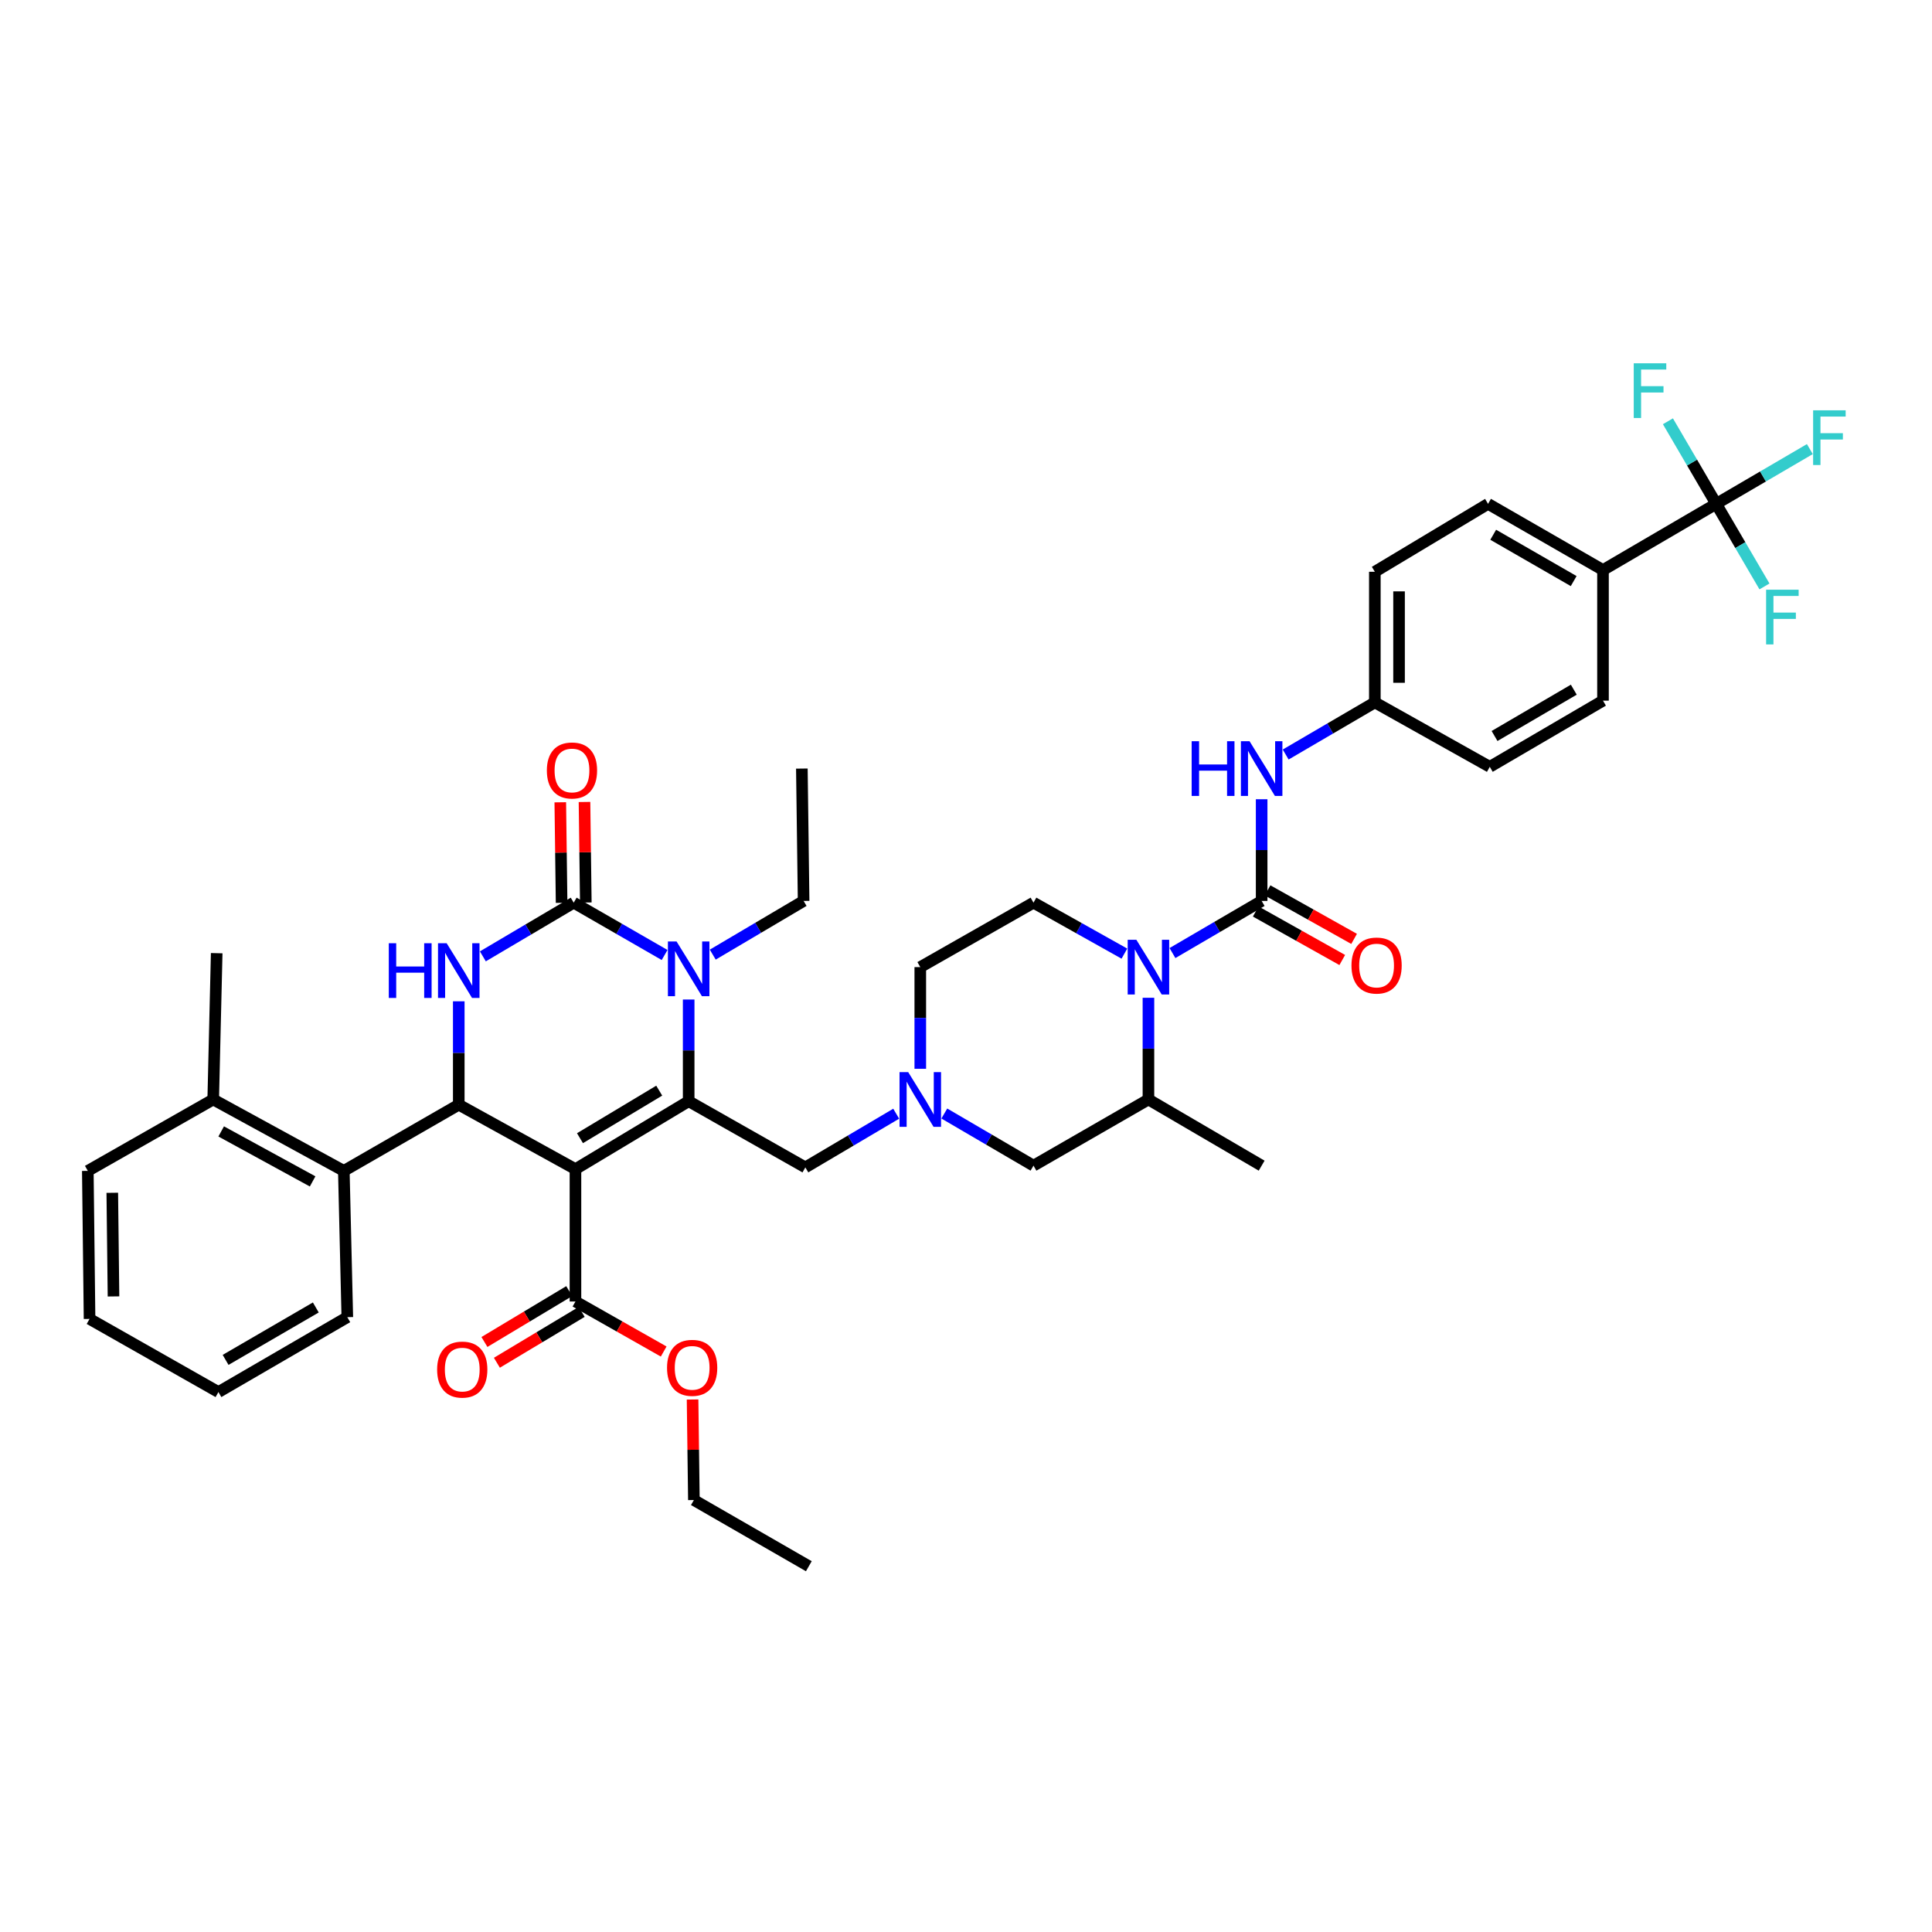 <?xml version='1.0' encoding='iso-8859-1'?>
<svg version='1.1' baseProfile='full'
              xmlns='http://www.w3.org/2000/svg'
                      xmlns:rdkit='http://www.rdkit.org/xml'
                      xmlns:xlink='http://www.w3.org/1999/xlink'
                  xml:space='preserve'
width='1000px' height='1000px' viewBox='0 0 1000 1000'>
<!-- END OF HEADER -->
<rect style='opacity:1.0;fill:#FFFFFF;stroke:none' width='1000' height='1000' x='0' y='0'> </rect>
<path class='bond-0' d='M 476.339,500.574 L 476.339,526.893' style='fill:none;fill-rule:evenodd;stroke:#000000;stroke-width:6px;stroke-linecap:butt;stroke-linejoin:miter;stroke-opacity:1' />
<path class='bond-0' d='M 476.339,526.893 L 476.339,553.211' style='fill:none;fill-rule:evenodd;stroke:#0000FF;stroke-width:6px;stroke-linecap:butt;stroke-linejoin:miter;stroke-opacity:1' />
<path class='bond-1' d='M 476.339,500.574 L 534.935,467.221' style='fill:none;fill-rule:evenodd;stroke:#000000;stroke-width:6px;stroke-linecap:butt;stroke-linejoin:miter;stroke-opacity:1' />
<path class='bond-2' d='M 463.872,576.451 L 440.358,590.346' style='fill:none;fill-rule:evenodd;stroke:#0000FF;stroke-width:6px;stroke-linecap:butt;stroke-linejoin:miter;stroke-opacity:1' />
<path class='bond-2' d='M 440.358,590.346 L 416.845,604.24' style='fill:none;fill-rule:evenodd;stroke:#000000;stroke-width:6px;stroke-linecap:butt;stroke-linejoin:miter;stroke-opacity:1' />
<path class='bond-3' d='M 488.776,576.355 L 511.856,589.849' style='fill:none;fill-rule:evenodd;stroke:#0000FF;stroke-width:6px;stroke-linecap:butt;stroke-linejoin:miter;stroke-opacity:1' />
<path class='bond-3' d='M 511.856,589.849 L 534.935,603.342' style='fill:none;fill-rule:evenodd;stroke:#000000;stroke-width:6px;stroke-linecap:butt;stroke-linejoin:miter;stroke-opacity:1' />
<path class='bond-4' d='M 534.935,603.342 L 594.43,569.084' style='fill:none;fill-rule:evenodd;stroke:#000000;stroke-width:6px;stroke-linecap:butt;stroke-linejoin:miter;stroke-opacity:1' />
<path class='bond-5' d='M 594.43,569.084 L 594.43,542.765' style='fill:none;fill-rule:evenodd;stroke:#000000;stroke-width:6px;stroke-linecap:butt;stroke-linejoin:miter;stroke-opacity:1' />
<path class='bond-5' d='M 594.43,542.765 L 594.43,516.447' style='fill:none;fill-rule:evenodd;stroke:#0000FF;stroke-width:6px;stroke-linecap:butt;stroke-linejoin:miter;stroke-opacity:1' />
<path class='bond-6' d='M 594.43,569.084 L 653.026,603.342' style='fill:none;fill-rule:evenodd;stroke:#000000;stroke-width:6px;stroke-linecap:butt;stroke-linejoin:miter;stroke-opacity:1' />
<path class='bond-7' d='M 581.985,493.597 L 558.46,480.409' style='fill:none;fill-rule:evenodd;stroke:#0000FF;stroke-width:6px;stroke-linecap:butt;stroke-linejoin:miter;stroke-opacity:1' />
<path class='bond-7' d='M 558.46,480.409 L 534.935,467.221' style='fill:none;fill-rule:evenodd;stroke:#000000;stroke-width:6px;stroke-linecap:butt;stroke-linejoin:miter;stroke-opacity:1' />
<path class='bond-8' d='M 606.867,493.304 L 629.946,479.814' style='fill:none;fill-rule:evenodd;stroke:#0000FF;stroke-width:6px;stroke-linecap:butt;stroke-linejoin:miter;stroke-opacity:1' />
<path class='bond-8' d='M 629.946,479.814 L 653.026,466.323' style='fill:none;fill-rule:evenodd;stroke:#000000;stroke-width:6px;stroke-linecap:butt;stroke-linejoin:miter;stroke-opacity:1' />
<path class='bond-9' d='M 888.302,260.794 L 829.706,295.045' style='fill:none;fill-rule:evenodd;stroke:#000000;stroke-width:6px;stroke-linecap:butt;stroke-linejoin:miter;stroke-opacity:1' />
<path class='bond-10' d='M 888.302,260.794 L 912.538,246.622' style='fill:none;fill-rule:evenodd;stroke:#000000;stroke-width:6px;stroke-linecap:butt;stroke-linejoin:miter;stroke-opacity:1' />
<path class='bond-10' d='M 912.538,246.622 L 936.775,232.451' style='fill:none;fill-rule:evenodd;stroke:#33CCCC;stroke-width:6px;stroke-linecap:butt;stroke-linejoin:miter;stroke-opacity:1' />
<path class='bond-11' d='M 888.302,260.794 L 875.808,239.424' style='fill:none;fill-rule:evenodd;stroke:#000000;stroke-width:6px;stroke-linecap:butt;stroke-linejoin:miter;stroke-opacity:1' />
<path class='bond-11' d='M 875.808,239.424 L 863.315,218.055' style='fill:none;fill-rule:evenodd;stroke:#33CCCC;stroke-width:6px;stroke-linecap:butt;stroke-linejoin:miter;stroke-opacity:1' />
<path class='bond-12' d='M 888.302,260.794 L 900.793,282.164' style='fill:none;fill-rule:evenodd;stroke:#000000;stroke-width:6px;stroke-linecap:butt;stroke-linejoin:miter;stroke-opacity:1' />
<path class='bond-12' d='M 900.793,282.164 L 913.285,303.533' style='fill:none;fill-rule:evenodd;stroke:#33CCCC;stroke-width:6px;stroke-linecap:butt;stroke-linejoin:miter;stroke-opacity:1' />
<path class='bond-13' d='M 829.706,295.045 L 770.212,260.794' style='fill:none;fill-rule:evenodd;stroke:#000000;stroke-width:6px;stroke-linecap:butt;stroke-linejoin:miter;stroke-opacity:1' />
<path class='bond-13' d='M 814.53,300.767 L 772.884,276.791' style='fill:none;fill-rule:evenodd;stroke:#000000;stroke-width:6px;stroke-linecap:butt;stroke-linejoin:miter;stroke-opacity:1' />
<path class='bond-14' d='M 829.706,295.045 L 829.706,362.657' style='fill:none;fill-rule:evenodd;stroke:#000000;stroke-width:6px;stroke-linecap:butt;stroke-linejoin:miter;stroke-opacity:1' />
<path class='bond-15' d='M 653.026,466.323 L 653.026,440.004' style='fill:none;fill-rule:evenodd;stroke:#000000;stroke-width:6px;stroke-linecap:butt;stroke-linejoin:miter;stroke-opacity:1' />
<path class='bond-15' d='M 653.026,440.004 L 653.026,413.686' style='fill:none;fill-rule:evenodd;stroke:#0000FF;stroke-width:6px;stroke-linecap:butt;stroke-linejoin:miter;stroke-opacity:1' />
<path class='bond-16' d='M 649.962,471.788 L 672.357,484.343' style='fill:none;fill-rule:evenodd;stroke:#000000;stroke-width:6px;stroke-linecap:butt;stroke-linejoin:miter;stroke-opacity:1' />
<path class='bond-16' d='M 672.357,484.343 L 694.751,496.897' style='fill:none;fill-rule:evenodd;stroke:#FF0000;stroke-width:6px;stroke-linecap:butt;stroke-linejoin:miter;stroke-opacity:1' />
<path class='bond-16' d='M 656.09,460.858 L 678.485,473.412' style='fill:none;fill-rule:evenodd;stroke:#000000;stroke-width:6px;stroke-linecap:butt;stroke-linejoin:miter;stroke-opacity:1' />
<path class='bond-16' d='M 678.485,473.412 L 700.879,485.967' style='fill:none;fill-rule:evenodd;stroke:#FF0000;stroke-width:6px;stroke-linecap:butt;stroke-linejoin:miter;stroke-opacity:1' />
<path class='bond-17' d='M 665.463,390.541 L 688.539,377.048' style='fill:none;fill-rule:evenodd;stroke:#0000FF;stroke-width:6px;stroke-linecap:butt;stroke-linejoin:miter;stroke-opacity:1' />
<path class='bond-17' d='M 688.539,377.048 L 711.615,363.555' style='fill:none;fill-rule:evenodd;stroke:#000000;stroke-width:6px;stroke-linecap:butt;stroke-linejoin:miter;stroke-opacity:1' />
<path class='bond-18' d='M 770.212,260.794 L 711.615,295.95' style='fill:none;fill-rule:evenodd;stroke:#000000;stroke-width:6px;stroke-linecap:butt;stroke-linejoin:miter;stroke-opacity:1' />
<path class='bond-19' d='M 829.706,362.657 L 771.11,396.908' style='fill:none;fill-rule:evenodd;stroke:#000000;stroke-width:6px;stroke-linecap:butt;stroke-linejoin:miter;stroke-opacity:1' />
<path class='bond-19' d='M 814.593,356.976 L 773.575,380.952' style='fill:none;fill-rule:evenodd;stroke:#000000;stroke-width:6px;stroke-linecap:butt;stroke-linejoin:miter;stroke-opacity:1' />
<path class='bond-20' d='M 711.615,363.555 L 771.11,396.908' style='fill:none;fill-rule:evenodd;stroke:#000000;stroke-width:6px;stroke-linecap:butt;stroke-linejoin:miter;stroke-opacity:1' />
<path class='bond-21' d='M 711.615,363.555 L 711.615,295.95' style='fill:none;fill-rule:evenodd;stroke:#000000;stroke-width:6px;stroke-linecap:butt;stroke-linejoin:miter;stroke-opacity:1' />
<path class='bond-21' d='M 724.146,353.414 L 724.146,306.091' style='fill:none;fill-rule:evenodd;stroke:#000000;stroke-width:6px;stroke-linecap:butt;stroke-linejoin:miter;stroke-opacity:1' />
<path class='bond-22' d='M 297.856,605.145 L 356.453,569.989' style='fill:none;fill-rule:evenodd;stroke:#000000;stroke-width:6px;stroke-linecap:butt;stroke-linejoin:miter;stroke-opacity:1' />
<path class='bond-22' d='M 300.199,589.126 L 341.216,564.517' style='fill:none;fill-rule:evenodd;stroke:#000000;stroke-width:6px;stroke-linecap:butt;stroke-linejoin:miter;stroke-opacity:1' />
<path class='bond-23' d='M 297.856,605.145 L 237.457,571.792' style='fill:none;fill-rule:evenodd;stroke:#000000;stroke-width:6px;stroke-linecap:butt;stroke-linejoin:miter;stroke-opacity:1' />
<path class='bond-24' d='M 297.856,605.145 L 297.856,673.655' style='fill:none;fill-rule:evenodd;stroke:#000000;stroke-width:6px;stroke-linecap:butt;stroke-linejoin:miter;stroke-opacity:1' />
<path class='bond-25' d='M 356.453,569.989 L 356.453,543.67' style='fill:none;fill-rule:evenodd;stroke:#000000;stroke-width:6px;stroke-linecap:butt;stroke-linejoin:miter;stroke-opacity:1' />
<path class='bond-25' d='M 356.453,543.67 L 356.453,517.352' style='fill:none;fill-rule:evenodd;stroke:#0000FF;stroke-width:6px;stroke-linecap:butt;stroke-linejoin:miter;stroke-opacity:1' />
<path class='bond-26' d='M 356.453,569.989 L 416.845,604.24' style='fill:none;fill-rule:evenodd;stroke:#000000;stroke-width:6px;stroke-linecap:butt;stroke-linejoin:miter;stroke-opacity:1' />
<path class='bond-27' d='M 343.996,494.307 L 320.474,480.764' style='fill:none;fill-rule:evenodd;stroke:#0000FF;stroke-width:6px;stroke-linecap:butt;stroke-linejoin:miter;stroke-opacity:1' />
<path class='bond-27' d='M 320.474,480.764 L 296.951,467.221' style='fill:none;fill-rule:evenodd;stroke:#000000;stroke-width:6px;stroke-linecap:butt;stroke-linejoin:miter;stroke-opacity:1' />
<path class='bond-28' d='M 368.92,494.112 L 392.434,480.217' style='fill:none;fill-rule:evenodd;stroke:#0000FF;stroke-width:6px;stroke-linecap:butt;stroke-linejoin:miter;stroke-opacity:1' />
<path class='bond-28' d='M 392.434,480.217 L 415.947,466.323' style='fill:none;fill-rule:evenodd;stroke:#000000;stroke-width:6px;stroke-linecap:butt;stroke-linejoin:miter;stroke-opacity:1' />
<path class='bond-29' d='M 296.951,467.221 L 273.438,481.115' style='fill:none;fill-rule:evenodd;stroke:#000000;stroke-width:6px;stroke-linecap:butt;stroke-linejoin:miter;stroke-opacity:1' />
<path class='bond-29' d='M 273.438,481.115 L 249.925,495.01' style='fill:none;fill-rule:evenodd;stroke:#0000FF;stroke-width:6px;stroke-linecap:butt;stroke-linejoin:miter;stroke-opacity:1' />
<path class='bond-30' d='M 303.216,467.139 L 302.875,441.12' style='fill:none;fill-rule:evenodd;stroke:#000000;stroke-width:6px;stroke-linecap:butt;stroke-linejoin:miter;stroke-opacity:1' />
<path class='bond-30' d='M 302.875,441.12 L 302.534,415.102' style='fill:none;fill-rule:evenodd;stroke:#FF0000;stroke-width:6px;stroke-linecap:butt;stroke-linejoin:miter;stroke-opacity:1' />
<path class='bond-30' d='M 290.686,467.303 L 290.345,441.285' style='fill:none;fill-rule:evenodd;stroke:#000000;stroke-width:6px;stroke-linecap:butt;stroke-linejoin:miter;stroke-opacity:1' />
<path class='bond-30' d='M 290.345,441.285 L 290.004,415.266' style='fill:none;fill-rule:evenodd;stroke:#FF0000;stroke-width:6px;stroke-linecap:butt;stroke-linejoin:miter;stroke-opacity:1' />
<path class='bond-31' d='M 237.457,518.273 L 237.457,545.032' style='fill:none;fill-rule:evenodd;stroke:#0000FF;stroke-width:6px;stroke-linecap:butt;stroke-linejoin:miter;stroke-opacity:1' />
<path class='bond-31' d='M 237.457,545.032 L 237.457,571.792' style='fill:none;fill-rule:evenodd;stroke:#000000;stroke-width:6px;stroke-linecap:butt;stroke-linejoin:miter;stroke-opacity:1' />
<path class='bond-32' d='M 237.457,571.792 L 177.963,606.043' style='fill:none;fill-rule:evenodd;stroke:#000000;stroke-width:6px;stroke-linecap:butt;stroke-linejoin:miter;stroke-opacity:1' />
<path class='bond-33' d='M 415.947,466.323 L 415.042,397.813' style='fill:none;fill-rule:evenodd;stroke:#000000;stroke-width:6px;stroke-linecap:butt;stroke-linejoin:miter;stroke-opacity:1' />
<path class='bond-34' d='M 294.633,668.282 L 272.689,681.448' style='fill:none;fill-rule:evenodd;stroke:#000000;stroke-width:6px;stroke-linecap:butt;stroke-linejoin:miter;stroke-opacity:1' />
<path class='bond-34' d='M 272.689,681.448 L 250.745,694.614' style='fill:none;fill-rule:evenodd;stroke:#FF0000;stroke-width:6px;stroke-linecap:butt;stroke-linejoin:miter;stroke-opacity:1' />
<path class='bond-34' d='M 301.08,679.028 L 279.136,692.193' style='fill:none;fill-rule:evenodd;stroke:#000000;stroke-width:6px;stroke-linecap:butt;stroke-linejoin:miter;stroke-opacity:1' />
<path class='bond-34' d='M 279.136,692.193 L 257.192,705.359' style='fill:none;fill-rule:evenodd;stroke:#FF0000;stroke-width:6px;stroke-linecap:butt;stroke-linejoin:miter;stroke-opacity:1' />
<path class='bond-35' d='M 297.856,673.655 L 320.688,686.602' style='fill:none;fill-rule:evenodd;stroke:#000000;stroke-width:6px;stroke-linecap:butt;stroke-linejoin:miter;stroke-opacity:1' />
<path class='bond-35' d='M 320.688,686.602 L 343.52,699.55' style='fill:none;fill-rule:evenodd;stroke:#FF0000;stroke-width:6px;stroke-linecap:butt;stroke-linejoin:miter;stroke-opacity:1' />
<path class='bond-36' d='M 358.472,724.379 L 358.813,750.397' style='fill:none;fill-rule:evenodd;stroke:#FF0000;stroke-width:6px;stroke-linecap:butt;stroke-linejoin:miter;stroke-opacity:1' />
<path class='bond-36' d='M 358.813,750.397 L 359.154,776.416' style='fill:none;fill-rule:evenodd;stroke:#000000;stroke-width:6px;stroke-linecap:butt;stroke-linejoin:miter;stroke-opacity:1' />
<path class='bond-37' d='M 359.154,776.416 L 418.648,810.674' style='fill:none;fill-rule:evenodd;stroke:#000000;stroke-width:6px;stroke-linecap:butt;stroke-linejoin:miter;stroke-opacity:1' />
<path class='bond-38' d='M 177.963,606.043 L 110.358,569.084' style='fill:none;fill-rule:evenodd;stroke:#000000;stroke-width:6px;stroke-linecap:butt;stroke-linejoin:miter;stroke-opacity:1' />
<path class='bond-38' d='M 161.811,611.494 L 114.488,585.623' style='fill:none;fill-rule:evenodd;stroke:#000000;stroke-width:6px;stroke-linecap:butt;stroke-linejoin:miter;stroke-opacity:1' />
<path class='bond-39' d='M 177.963,606.043 L 179.766,681.765' style='fill:none;fill-rule:evenodd;stroke:#000000;stroke-width:6px;stroke-linecap:butt;stroke-linejoin:miter;stroke-opacity:1' />
<path class='bond-40' d='M 110.358,569.084 L 112.161,493.362' style='fill:none;fill-rule:evenodd;stroke:#000000;stroke-width:6px;stroke-linecap:butt;stroke-linejoin:miter;stroke-opacity:1' />
<path class='bond-41' d='M 110.358,569.084 L 45.455,606.043' style='fill:none;fill-rule:evenodd;stroke:#000000;stroke-width:6px;stroke-linecap:butt;stroke-linejoin:miter;stroke-opacity:1' />
<path class='bond-42' d='M 179.766,681.765 L 113.059,720.528' style='fill:none;fill-rule:evenodd;stroke:#000000;stroke-width:6px;stroke-linecap:butt;stroke-linejoin:miter;stroke-opacity:1' />
<path class='bond-42' d='M 163.464,676.745 L 116.769,703.879' style='fill:none;fill-rule:evenodd;stroke:#000000;stroke-width:6px;stroke-linecap:butt;stroke-linejoin:miter;stroke-opacity:1' />
<path class='bond-43' d='M 45.455,606.043 L 46.353,682.67' style='fill:none;fill-rule:evenodd;stroke:#000000;stroke-width:6px;stroke-linecap:butt;stroke-linejoin:miter;stroke-opacity:1' />
<path class='bond-43' d='M 58.119,617.39 L 58.748,671.029' style='fill:none;fill-rule:evenodd;stroke:#000000;stroke-width:6px;stroke-linecap:butt;stroke-linejoin:miter;stroke-opacity:1' />
<path class='bond-44' d='M 113.059,720.528 L 46.353,682.67' style='fill:none;fill-rule:evenodd;stroke:#000000;stroke-width:6px;stroke-linecap:butt;stroke-linejoin:miter;stroke-opacity:1' />
<path  class='atom-1' d='M 470.079 554.924
L 479.359 569.924
Q 480.279 571.404, 481.759 574.084
Q 483.239 576.764, 483.319 576.924
L 483.319 554.924
L 487.079 554.924
L 487.079 583.244
L 483.199 583.244
L 473.239 566.844
Q 472.079 564.924, 470.839 562.724
Q 469.639 560.524, 469.279 559.844
L 469.279 583.244
L 465.599 583.244
L 465.599 554.924
L 470.079 554.924
' fill='#0000FF'/>
<path  class='atom-4' d='M 588.17 486.414
L 597.45 501.414
Q 598.37 502.894, 599.85 505.574
Q 601.33 508.254, 601.41 508.414
L 601.41 486.414
L 605.17 486.414
L 605.17 514.734
L 601.29 514.734
L 591.33 498.334
Q 590.17 496.414, 588.93 494.214
Q 587.73 492.014, 587.37 491.334
L 587.37 514.734
L 583.69 514.734
L 583.69 486.414
L 588.17 486.414
' fill='#0000FF'/>
<path  class='atom-8' d='M 938.471 212.376
L 955.311 212.376
L 955.311 215.616
L 942.271 215.616
L 942.271 224.216
L 953.871 224.216
L 953.871 227.496
L 942.271 227.496
L 942.271 240.696
L 938.471 240.696
L 938.471 212.376
' fill='#33CCCC'/>
<path  class='atom-9' d='M 845.624 188.038
L 862.464 188.038
L 862.464 191.278
L 849.424 191.278
L 849.424 199.878
L 861.024 199.878
L 861.024 203.158
L 849.424 203.158
L 849.424 216.358
L 845.624 216.358
L 845.624 188.038
' fill='#33CCCC'/>
<path  class='atom-11' d='M 616.806 383.653
L 620.646 383.653
L 620.646 395.693
L 635.126 395.693
L 635.126 383.653
L 638.966 383.653
L 638.966 411.973
L 635.126 411.973
L 635.126 398.893
L 620.646 398.893
L 620.646 411.973
L 616.806 411.973
L 616.806 383.653
' fill='#0000FF'/>
<path  class='atom-11' d='M 646.766 383.653
L 656.046 398.653
Q 656.966 400.133, 658.446 402.813
Q 659.926 405.493, 660.006 405.653
L 660.006 383.653
L 663.766 383.653
L 663.766 411.973
L 659.886 411.973
L 649.926 395.573
Q 648.766 393.653, 647.526 391.453
Q 646.326 389.253, 645.966 388.573
L 645.966 411.973
L 642.286 411.973
L 642.286 383.653
L 646.766 383.653
' fill='#0000FF'/>
<path  class='atom-12' d='M 699.52 499.756
Q 699.52 492.956, 702.88 489.156
Q 706.24 485.356, 712.52 485.356
Q 718.8 485.356, 722.16 489.156
Q 725.52 492.956, 725.52 499.756
Q 725.52 506.636, 722.12 510.556
Q 718.72 514.436, 712.52 514.436
Q 706.28 514.436, 702.88 510.556
Q 699.52 506.676, 699.52 499.756
M 712.52 511.236
Q 716.84 511.236, 719.16 508.356
Q 721.52 505.436, 721.52 499.756
Q 721.52 494.196, 719.16 491.396
Q 716.84 488.556, 712.52 488.556
Q 708.2 488.556, 705.84 491.356
Q 703.52 494.156, 703.52 499.756
Q 703.52 505.476, 705.84 508.356
Q 708.2 511.236, 712.52 511.236
' fill='#FF0000'/>
<path  class='atom-13' d='M 914.134 305.23
L 930.974 305.23
L 930.974 308.47
L 917.934 308.47
L 917.934 317.07
L 929.534 317.07
L 929.534 320.35
L 917.934 320.35
L 917.934 333.55
L 914.134 333.55
L 914.134 305.23
' fill='#33CCCC'/>
<path  class='atom-20' d='M 350.193 487.319
L 359.473 502.319
Q 360.393 503.799, 361.873 506.479
Q 363.353 509.159, 363.433 509.319
L 363.433 487.319
L 367.193 487.319
L 367.193 515.639
L 363.313 515.639
L 353.353 499.239
Q 352.193 497.319, 350.953 495.119
Q 349.753 492.919, 349.393 492.239
L 349.393 515.639
L 345.713 515.639
L 345.713 487.319
L 350.193 487.319
' fill='#0000FF'/>
<path  class='atom-22' d='M 201.237 488.217
L 205.077 488.217
L 205.077 500.257
L 219.557 500.257
L 219.557 488.217
L 223.397 488.217
L 223.397 516.537
L 219.557 516.537
L 219.557 503.457
L 205.077 503.457
L 205.077 516.537
L 201.237 516.537
L 201.237 488.217
' fill='#0000FF'/>
<path  class='atom-22' d='M 231.197 488.217
L 240.477 503.217
Q 241.397 504.697, 242.877 507.377
Q 244.357 510.057, 244.437 510.217
L 244.437 488.217
L 248.197 488.217
L 248.197 516.537
L 244.317 516.537
L 234.357 500.137
Q 233.197 498.217, 231.957 496.017
Q 230.757 493.817, 230.397 493.137
L 230.397 516.537
L 226.717 516.537
L 226.717 488.217
L 231.197 488.217
' fill='#0000FF'/>
<path  class='atom-27' d='M 226.26 708.891
Q 226.26 702.091, 229.62 698.291
Q 232.98 694.491, 239.26 694.491
Q 245.54 694.491, 248.9 698.291
Q 252.26 702.091, 252.26 708.891
Q 252.26 715.771, 248.86 719.691
Q 245.46 723.571, 239.26 723.571
Q 233.02 723.571, 229.62 719.691
Q 226.26 715.811, 226.26 708.891
M 239.26 720.371
Q 243.58 720.371, 245.9 717.491
Q 248.26 714.571, 248.26 708.891
Q 248.26 703.331, 245.9 700.531
Q 243.58 697.691, 239.26 697.691
Q 234.94 697.691, 232.58 700.491
Q 230.26 703.291, 230.26 708.891
Q 230.26 714.611, 232.58 717.491
Q 234.94 720.371, 239.26 720.371
' fill='#FF0000'/>
<path  class='atom-28' d='M 345.256 707.986
Q 345.256 701.186, 348.616 697.386
Q 351.976 693.586, 358.256 693.586
Q 364.536 693.586, 367.896 697.386
Q 371.256 701.186, 371.256 707.986
Q 371.256 714.866, 367.856 718.786
Q 364.456 722.666, 358.256 722.666
Q 352.016 722.666, 348.616 718.786
Q 345.256 714.906, 345.256 707.986
M 358.256 719.466
Q 362.576 719.466, 364.896 716.586
Q 367.256 713.666, 367.256 707.986
Q 367.256 702.426, 364.896 699.626
Q 362.576 696.786, 358.256 696.786
Q 353.936 696.786, 351.576 699.586
Q 349.256 702.386, 349.256 707.986
Q 349.256 713.706, 351.576 716.586
Q 353.936 719.466, 358.256 719.466
' fill='#FF0000'/>
<path  class='atom-29' d='M 283.053 398.791
Q 283.053 391.991, 286.413 388.191
Q 289.773 384.391, 296.053 384.391
Q 302.333 384.391, 305.693 388.191
Q 309.053 391.991, 309.053 398.791
Q 309.053 405.671, 305.653 409.591
Q 302.253 413.471, 296.053 413.471
Q 289.813 413.471, 286.413 409.591
Q 283.053 405.711, 283.053 398.791
M 296.053 410.271
Q 300.373 410.271, 302.693 407.391
Q 305.053 404.471, 305.053 398.791
Q 305.053 393.231, 302.693 390.431
Q 300.373 387.591, 296.053 387.591
Q 291.733 387.591, 289.373 390.391
Q 287.053 393.191, 287.053 398.791
Q 287.053 404.511, 289.373 407.391
Q 291.733 410.271, 296.053 410.271
' fill='#FF0000'/>
</svg>
